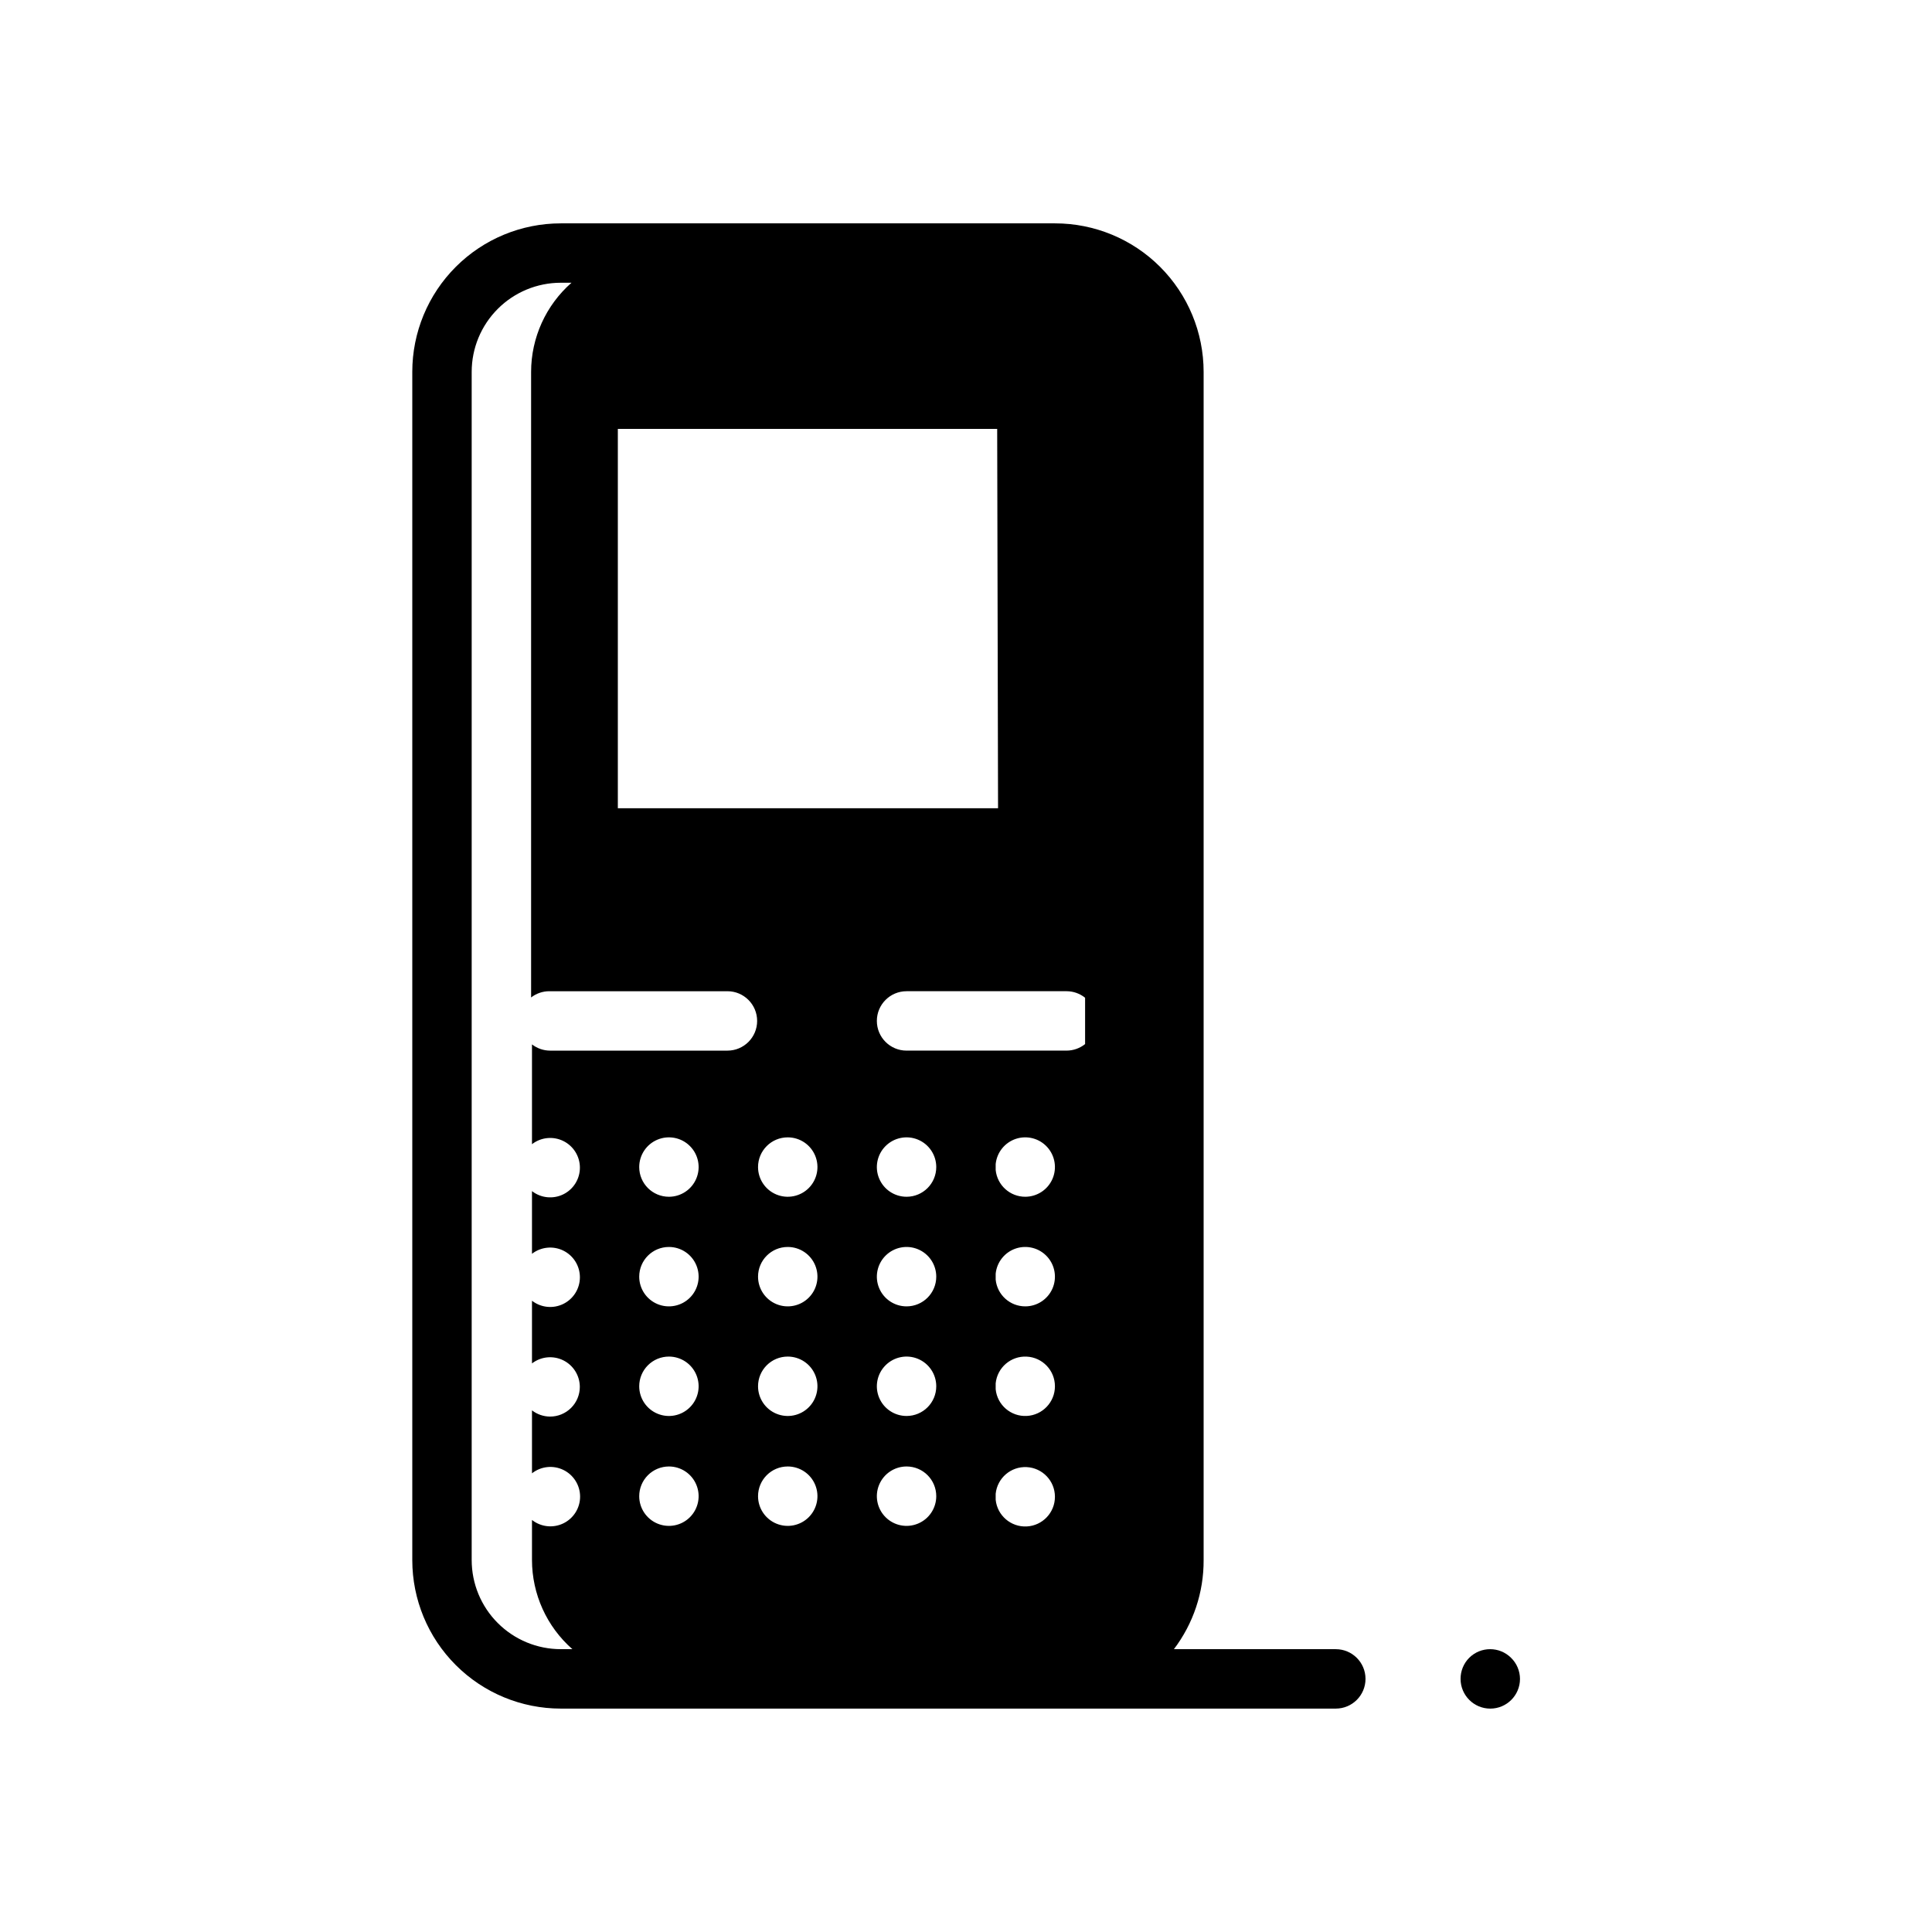 <?xml version="1.0" encoding="UTF-8"?>
<!-- Uploaded to: SVG Repo, www.svgrepo.com, Generator: SVG Repo Mixer Tools -->
<svg fill="#000000" width="800px" height="800px" version="1.1" viewBox="144 144 512 512" xmlns="http://www.w3.org/2000/svg">
 <g>
  <path d="m498 581.05h-42.902c5.152-6.789 7.918-15.094 7.875-23.617v-314.88c0-10.441-4.148-20.449-11.531-27.832-7.379-7.383-17.391-11.527-27.832-11.527h-130.99c-10.441 0-20.453 4.144-27.832 11.527-7.383 7.383-11.527 17.391-11.527 27.832v314.88c0 10.441 4.144 20.453 11.527 27.832 7.379 7.383 17.391 11.531 27.832 11.531h205.38c4.348 0 7.875-3.527 7.875-7.875 0-4.348-3.527-7.871-7.875-7.871zm-176.73-106.59c3.184 0 6.055 1.918 7.273 4.859s0.547 6.328-1.707 8.578c-2.25 2.25-5.637 2.926-8.578 1.707s-4.859-4.09-4.859-7.273c0-4.348 3.523-7.871 7.871-7.871zm-7.871-21.176c0-3.184 1.918-6.055 4.859-7.273s6.328-0.547 8.578 1.707c2.254 2.25 2.926 5.637 1.707 8.578-1.219 2.941-4.09 4.859-7.273 4.859-4.348 0-7.871-3.523-7.871-7.871zm7.871 50.223c3.184 0 6.055 1.918 7.273 4.859s0.547 6.328-1.707 8.578c-2.25 2.254-5.637 2.926-8.578 1.707s-4.859-4.09-4.859-7.273c0-2.086 0.828-4.09 2.305-5.566 1.477-1.477 3.481-2.305 5.566-2.305zm0 29.125c3.184 0 6.055 1.918 7.273 4.859s0.547 6.328-1.707 8.582c-2.25 2.25-5.637 2.922-8.578 1.703-2.941-1.215-4.859-4.086-4.859-7.269 0-2.09 0.828-4.09 2.305-5.566 1.477-1.477 3.481-2.309 5.566-2.309zm62.977-13.383c-3.184 0-6.055-1.918-7.273-4.859-1.219-2.941-0.543-6.324 1.707-8.578 2.254-2.25 5.637-2.926 8.578-1.707s4.859 4.09 4.859 7.273c0 4.348-3.523 7.871-7.871 7.871zm7.871 21.254v0.004c0 3.184-1.918 6.055-4.859 7.269-2.941 1.219-6.324 0.547-8.578-1.703-2.25-2.254-2.926-5.641-1.707-8.582s4.09-4.859 7.273-4.859c4.348 0 7.871 3.527 7.871 7.875zm-7.871-50.301c-3.184 0-6.055-1.918-7.273-4.859-1.219-2.941-0.543-6.328 1.707-8.578 2.254-2.25 5.637-2.926 8.578-1.707s4.859 4.09 4.859 7.273c0 4.348-3.523 7.871-7.871 7.871zm0-29.047c-3.184 0-6.055-1.918-7.273-4.859-1.219-2.941-0.543-6.328 1.707-8.578 2.254-2.254 5.637-2.926 8.578-1.707s4.859 4.09 4.859 7.273c0 4.348-3.523 7.871-7.871 7.871zm0-38.73c-4.348 0-7.871-3.523-7.871-7.871s3.523-7.871 7.871-7.871h42.43c1.777 0.008 3.496 0.617 4.883 1.73v12.281c-1.387 1.109-3.106 1.719-4.883 1.73zm24.246-64.234h-100.76v-100.53h100.53zm-0.629 152.4c0.418-4.176 4.035-7.285 8.227-7.074 4.188 0.207 7.477 3.664 7.477 7.859 0 4.195-3.289 7.652-7.477 7.863-4.191 0.211-7.809-2.902-8.227-7.074zm7.871-20.387v-0.004c-4.059 0.02-7.465-3.047-7.871-7.082v-1.578c0.309-3.09 2.414-5.711 5.363-6.688 2.953-0.973 6.203-0.117 8.293 2.18 2.09 2.301 2.633 5.617 1.383 8.465-1.25 2.844-4.059 4.688-7.168 4.703zm0-29.047v-0.004c-4.059 0.02-7.465-3.047-7.871-7.086v-1.574c0.309-3.094 2.414-5.711 5.363-6.688 2.953-0.973 6.203-0.121 8.293 2.18 2.09 2.301 2.633 5.617 1.383 8.461-1.25 2.848-4.059 4.691-7.168 4.707zm-7.871 78.719v-0.004c0.418-4.172 4.035-7.285 8.227-7.074 4.188 0.211 7.477 3.668 7.477 7.863s-3.289 7.652-7.477 7.863c-4.191 0.207-7.809-2.902-8.227-7.078zm-55.105-94.465c3.184 0 6.055 1.918 7.273 4.859s0.547 6.324-1.707 8.578c-2.25 2.25-5.637 2.926-8.578 1.707s-4.859-4.09-4.859-7.273c0-4.348 3.523-7.871 7.871-7.871zm0 29.047c3.184 0 6.055 1.918 7.273 4.859s0.547 6.328-1.707 8.578c-2.25 2.25-5.637 2.926-8.578 1.707s-4.859-4.09-4.859-7.273c0-4.348 3.523-7.871 7.871-7.871zm0 29.047c3.184 0 6.055 1.918 7.273 4.859s0.547 6.328-1.707 8.578c-2.25 2.254-5.637 2.926-8.578 1.707s-4.859-4.09-4.859-7.273c0-4.348 3.523-7.871 7.871-7.871zm0 29.125c3.184 0 6.055 1.918 7.273 4.859s0.547 6.328-1.707 8.582c-2.25 2.25-5.637 2.922-8.578 1.703-2.941-1.215-4.859-4.086-4.859-7.269 0-4.348 3.523-7.875 7.871-7.875zm-60.141 48.414c-6.266 0-12.27-2.488-16.699-6.918-4.43-4.426-6.918-10.434-6.918-16.699v-314.88c0-6.266 2.488-12.27 6.918-16.699 4.43-4.43 10.434-6.918 16.699-6.918h2.832c-6.793 5.969-10.695 14.574-10.703 23.617v165.79c1.371-1.066 3.062-1.648 4.801-1.652h47.23c4.348 0 7.871 3.523 7.871 7.871s-3.523 7.871-7.871 7.871h-46.996c-1.738-0.004-3.426-0.586-4.801-1.652v26.449c2.375-1.844 5.59-2.172 8.289-0.852 2.699 1.324 4.41 4.066 4.41 7.07 0 3.004-1.711 5.75-4.41 7.07-2.699 1.32-5.914 0.992-8.289-0.852v16.609c2.375-1.84 5.59-2.172 8.289-0.852 2.699 1.324 4.41 4.066 4.41 7.07 0 3.008-1.711 5.75-4.41 7.07-2.699 1.324-5.914 0.992-8.289-0.852v16.613c2.375-1.828 5.578-2.152 8.27-0.832 2.691 1.32 4.398 4.055 4.406 7.051 0 2.086-0.832 4.09-2.309 5.566-1.477 1.473-3.477 2.305-5.566 2.305-1.738-0.008-3.426-0.586-4.801-1.652v16.688c2.367-1.871 5.598-2.219 8.309-0.906 2.715 1.316 4.441 4.07 4.441 7.086 0 3.016-1.727 5.766-4.441 7.082-2.711 1.316-5.941 0.965-8.309-0.902v10.625c0.012 9.047 3.91 17.648 10.707 23.617z"/>
  <path d="m544.45 583.34c-3.07-3.055-8.027-3.055-11.098 0-1.473 1.484-2.297 3.496-2.285 5.586 0 4.348 3.527 7.875 7.875 7.875s7.871-3.527 7.871-7.875c-0.008-2.102-0.859-4.113-2.363-5.586z"/>
 </g>
</svg>